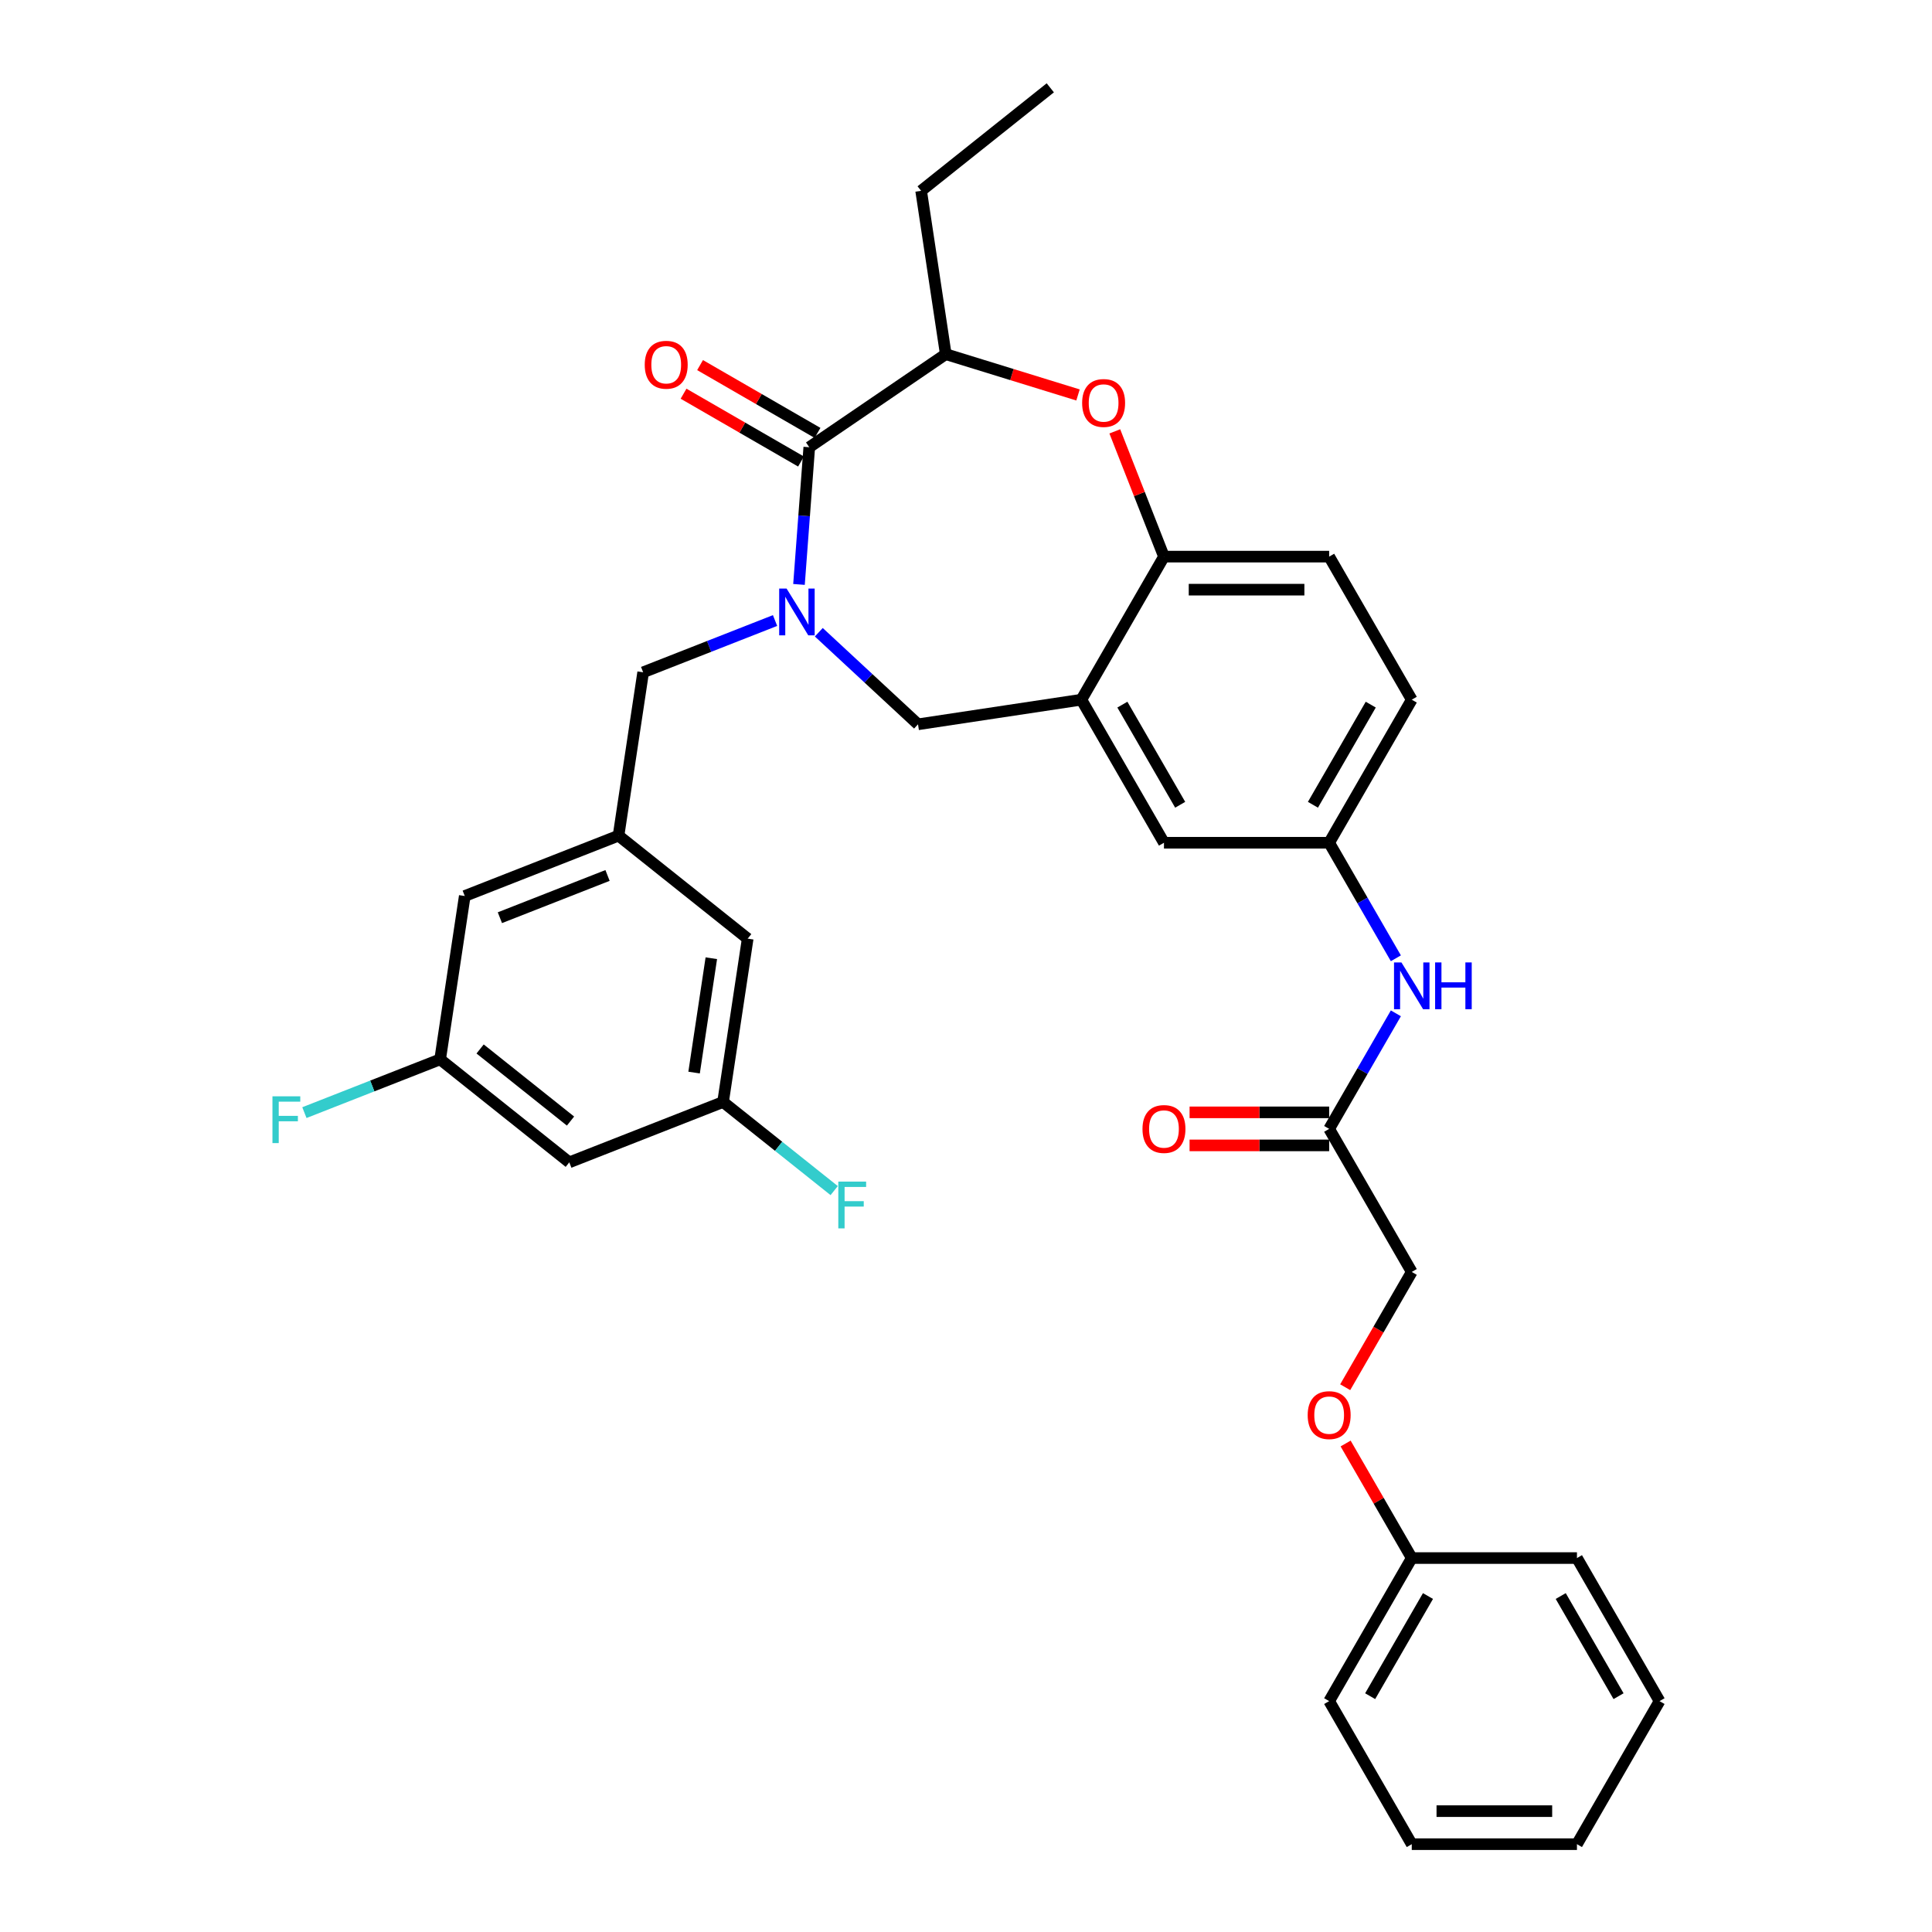 <?xml version='1.0' encoding='iso-8859-1'?>
<svg version='1.1' baseProfile='full'
              xmlns='http://www.w3.org/2000/svg'
                      xmlns:rdkit='http://www.rdkit.org/xml'
                      xmlns:xlink='http://www.w3.org/1999/xlink'
                  xml:space='preserve'
width='1000px' height='1000px' viewBox='0 0 1000 1000'>
<!-- END OF HEADER -->
<rect style='opacity:1.0;fill:#FFFFFF;stroke:none' width='1000' height='1000' x='0' y='0'> </rect>
<path class='bond-0' d='M 730.723,362.158 L 687.971,436.207' style='fill:none;fill-rule:evenodd;stroke:#000000;stroke-width:6px;stroke-linecap:butt;stroke-linejoin:miter;stroke-opacity:1' />
<path class='bond-0' d='M 709.5,364.715 L 679.574,416.549' style='fill:none;fill-rule:evenodd;stroke:#000000;stroke-width:6px;stroke-linecap:butt;stroke-linejoin:miter;stroke-opacity:1' />
<path class='bond-1' d='M 730.723,362.158 L 687.971,288.11' style='fill:none;fill-rule:evenodd;stroke:#000000;stroke-width:6px;stroke-linecap:butt;stroke-linejoin:miter;stroke-opacity:1' />
<path class='bond-2' d='M 687.971,436.207 L 602.467,436.207' style='fill:none;fill-rule:evenodd;stroke:#000000;stroke-width:6px;stroke-linecap:butt;stroke-linejoin:miter;stroke-opacity:1' />
<path class='bond-3' d='M 687.971,436.207 L 705.235,466.108' style='fill:none;fill-rule:evenodd;stroke:#000000;stroke-width:6px;stroke-linecap:butt;stroke-linejoin:miter;stroke-opacity:1' />
<path class='bond-3' d='M 705.235,466.108 L 722.498,496.01' style='fill:none;fill-rule:evenodd;stroke:#0000FF;stroke-width:6px;stroke-linecap:butt;stroke-linejoin:miter;stroke-opacity:1' />
<path class='bond-4' d='M 602.467,436.207 L 559.715,362.158' style='fill:none;fill-rule:evenodd;stroke:#000000;stroke-width:6px;stroke-linecap:butt;stroke-linejoin:miter;stroke-opacity:1' />
<path class='bond-4' d='M 610.864,416.549 L 580.938,364.715' style='fill:none;fill-rule:evenodd;stroke:#000000;stroke-width:6px;stroke-linecap:butt;stroke-linejoin:miter;stroke-opacity:1' />
<path class='bond-5' d='M 687.971,288.11 L 602.467,288.11' style='fill:none;fill-rule:evenodd;stroke:#000000;stroke-width:6px;stroke-linecap:butt;stroke-linejoin:miter;stroke-opacity:1' />
<path class='bond-5' d='M 675.145,305.211 L 615.293,305.211' style='fill:none;fill-rule:evenodd;stroke:#000000;stroke-width:6px;stroke-linecap:butt;stroke-linejoin:miter;stroke-opacity:1' />
<path class='bond-6' d='M 559.715,362.158 L 602.467,288.11' style='fill:none;fill-rule:evenodd;stroke:#000000;stroke-width:6px;stroke-linecap:butt;stroke-linejoin:miter;stroke-opacity:1' />
<path class='bond-7' d='M 559.715,362.158 L 475.167,374.902' style='fill:none;fill-rule:evenodd;stroke:#000000;stroke-width:6px;stroke-linecap:butt;stroke-linejoin:miter;stroke-opacity:1' />
<path class='bond-8' d='M 602.467,288.11 L 589.744,255.692' style='fill:none;fill-rule:evenodd;stroke:#000000;stroke-width:6px;stroke-linecap:butt;stroke-linejoin:miter;stroke-opacity:1' />
<path class='bond-8' d='M 589.744,255.692 L 577.021,223.275' style='fill:none;fill-rule:evenodd;stroke:#FF0000;stroke-width:6px;stroke-linecap:butt;stroke-linejoin:miter;stroke-opacity:1' />
<path class='bond-9' d='M 696.274,718.019 L 713.498,688.185' style='fill:none;fill-rule:evenodd;stroke:#FF0000;stroke-width:6px;stroke-linecap:butt;stroke-linejoin:miter;stroke-opacity:1' />
<path class='bond-9' d='M 713.498,688.185 L 730.723,658.352' style='fill:none;fill-rule:evenodd;stroke:#000000;stroke-width:6px;stroke-linecap:butt;stroke-linejoin:miter;stroke-opacity:1' />
<path class='bond-10' d='M 696.491,747.158 L 713.607,776.803' style='fill:none;fill-rule:evenodd;stroke:#FF0000;stroke-width:6px;stroke-linecap:butt;stroke-linejoin:miter;stroke-opacity:1' />
<path class='bond-10' d='M 713.607,776.803 L 730.723,806.449' style='fill:none;fill-rule:evenodd;stroke:#000000;stroke-width:6px;stroke-linecap:butt;stroke-linejoin:miter;stroke-opacity:1' />
<path class='bond-11' d='M 722.498,524.5 L 705.235,554.402' style='fill:none;fill-rule:evenodd;stroke:#0000FF;stroke-width:6px;stroke-linecap:butt;stroke-linejoin:miter;stroke-opacity:1' />
<path class='bond-11' d='M 705.235,554.402 L 687.971,584.303' style='fill:none;fill-rule:evenodd;stroke:#000000;stroke-width:6px;stroke-linecap:butt;stroke-linejoin:miter;stroke-opacity:1' />
<path class='bond-12' d='M 687.971,575.753 L 651.846,575.753' style='fill:none;fill-rule:evenodd;stroke:#000000;stroke-width:6px;stroke-linecap:butt;stroke-linejoin:miter;stroke-opacity:1' />
<path class='bond-12' d='M 651.846,575.753 L 615.72,575.753' style='fill:none;fill-rule:evenodd;stroke:#FF0000;stroke-width:6px;stroke-linecap:butt;stroke-linejoin:miter;stroke-opacity:1' />
<path class='bond-12' d='M 687.971,592.854 L 651.846,592.854' style='fill:none;fill-rule:evenodd;stroke:#000000;stroke-width:6px;stroke-linecap:butt;stroke-linejoin:miter;stroke-opacity:1' />
<path class='bond-12' d='M 651.846,592.854 L 615.72,592.854' style='fill:none;fill-rule:evenodd;stroke:#FF0000;stroke-width:6px;stroke-linecap:butt;stroke-linejoin:miter;stroke-opacity:1' />
<path class='bond-13' d='M 687.971,584.303 L 730.723,658.352' style='fill:none;fill-rule:evenodd;stroke:#000000;stroke-width:6px;stroke-linecap:butt;stroke-linejoin:miter;stroke-opacity:1' />
<path class='bond-14' d='M 730.723,806.449 L 687.971,880.497' style='fill:none;fill-rule:evenodd;stroke:#000000;stroke-width:6px;stroke-linecap:butt;stroke-linejoin:miter;stroke-opacity:1' />
<path class='bond-14' d='M 739.12,826.106 L 709.193,877.94' style='fill:none;fill-rule:evenodd;stroke:#000000;stroke-width:6px;stroke-linecap:butt;stroke-linejoin:miter;stroke-opacity:1' />
<path class='bond-15' d='M 730.723,806.449 L 816.227,806.449' style='fill:none;fill-rule:evenodd;stroke:#000000;stroke-width:6px;stroke-linecap:butt;stroke-linejoin:miter;stroke-opacity:1' />
<path class='bond-16' d='M 557.976,204.429 L 523.75,193.871' style='fill:none;fill-rule:evenodd;stroke:#FF0000;stroke-width:6px;stroke-linecap:butt;stroke-linejoin:miter;stroke-opacity:1' />
<path class='bond-16' d='M 523.75,193.871 L 489.524,183.314' style='fill:none;fill-rule:evenodd;stroke:#000000;stroke-width:6px;stroke-linecap:butt;stroke-linejoin:miter;stroke-opacity:1' />
<path class='bond-17' d='M 475.167,374.902 L 449.488,351.075' style='fill:none;fill-rule:evenodd;stroke:#000000;stroke-width:6px;stroke-linecap:butt;stroke-linejoin:miter;stroke-opacity:1' />
<path class='bond-17' d='M 449.488,351.075 L 423.809,327.249' style='fill:none;fill-rule:evenodd;stroke:#0000FF;stroke-width:6px;stroke-linecap:butt;stroke-linejoin:miter;stroke-opacity:1' />
<path class='bond-18' d='M 489.524,183.314 L 418.878,231.48' style='fill:none;fill-rule:evenodd;stroke:#000000;stroke-width:6px;stroke-linecap:butt;stroke-linejoin:miter;stroke-opacity:1' />
<path class='bond-19' d='M 489.524,183.314 L 476.78,98.765' style='fill:none;fill-rule:evenodd;stroke:#000000;stroke-width:6px;stroke-linecap:butt;stroke-linejoin:miter;stroke-opacity:1' />
<path class='bond-20' d='M 413.555,302.5 L 416.217,266.99' style='fill:none;fill-rule:evenodd;stroke:#0000FF;stroke-width:6px;stroke-linecap:butt;stroke-linejoin:miter;stroke-opacity:1' />
<path class='bond-20' d='M 416.217,266.99 L 418.878,231.48' style='fill:none;fill-rule:evenodd;stroke:#000000;stroke-width:6px;stroke-linecap:butt;stroke-linejoin:miter;stroke-opacity:1' />
<path class='bond-21' d='M 401.167,321.188 L 367.031,334.585' style='fill:none;fill-rule:evenodd;stroke:#0000FF;stroke-width:6px;stroke-linecap:butt;stroke-linejoin:miter;stroke-opacity:1' />
<path class='bond-21' d='M 367.031,334.585 L 332.895,347.983' style='fill:none;fill-rule:evenodd;stroke:#000000;stroke-width:6px;stroke-linecap:butt;stroke-linejoin:miter;stroke-opacity:1' />
<path class='bond-22' d='M 423.153,224.075 L 392.755,206.525' style='fill:none;fill-rule:evenodd;stroke:#000000;stroke-width:6px;stroke-linecap:butt;stroke-linejoin:miter;stroke-opacity:1' />
<path class='bond-22' d='M 392.755,206.525 L 362.357,188.975' style='fill:none;fill-rule:evenodd;stroke:#FF0000;stroke-width:6px;stroke-linecap:butt;stroke-linejoin:miter;stroke-opacity:1' />
<path class='bond-22' d='M 414.602,238.885 L 384.205,221.335' style='fill:none;fill-rule:evenodd;stroke:#000000;stroke-width:6px;stroke-linecap:butt;stroke-linejoin:miter;stroke-opacity:1' />
<path class='bond-22' d='M 384.205,221.335 L 353.807,203.785' style='fill:none;fill-rule:evenodd;stroke:#FF0000;stroke-width:6px;stroke-linecap:butt;stroke-linejoin:miter;stroke-opacity:1' />
<path class='bond-23' d='M 476.78,98.765 L 543.63,45.455' style='fill:none;fill-rule:evenodd;stroke:#000000;stroke-width:6px;stroke-linecap:butt;stroke-linejoin:miter;stroke-opacity:1' />
<path class='bond-24' d='M 320.151,432.531 L 240.558,463.769' style='fill:none;fill-rule:evenodd;stroke:#000000;stroke-width:6px;stroke-linecap:butt;stroke-linejoin:miter;stroke-opacity:1' />
<path class='bond-24' d='M 314.46,453.136 L 258.744,475.002' style='fill:none;fill-rule:evenodd;stroke:#000000;stroke-width:6px;stroke-linecap:butt;stroke-linejoin:miter;stroke-opacity:1' />
<path class='bond-25' d='M 320.151,432.531 L 332.895,347.983' style='fill:none;fill-rule:evenodd;stroke:#000000;stroke-width:6px;stroke-linecap:butt;stroke-linejoin:miter;stroke-opacity:1' />
<path class='bond-26' d='M 320.151,432.531 L 387.001,485.842' style='fill:none;fill-rule:evenodd;stroke:#000000;stroke-width:6px;stroke-linecap:butt;stroke-linejoin:miter;stroke-opacity:1' />
<path class='bond-27' d='M 240.558,463.769 L 227.814,548.318' style='fill:none;fill-rule:evenodd;stroke:#000000;stroke-width:6px;stroke-linecap:butt;stroke-linejoin:miter;stroke-opacity:1' />
<path class='bond-28' d='M 387.001,485.842 L 374.257,570.391' style='fill:none;fill-rule:evenodd;stroke:#000000;stroke-width:6px;stroke-linecap:butt;stroke-linejoin:miter;stroke-opacity:1' />
<path class='bond-28' d='M 368.179,495.976 L 359.259,555.16' style='fill:none;fill-rule:evenodd;stroke:#000000;stroke-width:6px;stroke-linecap:butt;stroke-linejoin:miter;stroke-opacity:1' />
<path class='bond-29' d='M 227.814,548.318 L 294.664,601.629' style='fill:none;fill-rule:evenodd;stroke:#000000;stroke-width:6px;stroke-linecap:butt;stroke-linejoin:miter;stroke-opacity:1' />
<path class='bond-29' d='M 248.504,542.945 L 295.298,580.262' style='fill:none;fill-rule:evenodd;stroke:#000000;stroke-width:6px;stroke-linecap:butt;stroke-linejoin:miter;stroke-opacity:1' />
<path class='bond-30' d='M 227.814,548.318 L 192.686,562.105' style='fill:none;fill-rule:evenodd;stroke:#000000;stroke-width:6px;stroke-linecap:butt;stroke-linejoin:miter;stroke-opacity:1' />
<path class='bond-30' d='M 192.686,562.105 L 157.558,575.892' style='fill:none;fill-rule:evenodd;stroke:#33CCCC;stroke-width:6px;stroke-linecap:butt;stroke-linejoin:miter;stroke-opacity:1' />
<path class='bond-31' d='M 374.257,570.391 L 294.664,601.629' style='fill:none;fill-rule:evenodd;stroke:#000000;stroke-width:6px;stroke-linecap:butt;stroke-linejoin:miter;stroke-opacity:1' />
<path class='bond-32' d='M 374.257,570.391 L 403.013,593.323' style='fill:none;fill-rule:evenodd;stroke:#000000;stroke-width:6px;stroke-linecap:butt;stroke-linejoin:miter;stroke-opacity:1' />
<path class='bond-32' d='M 403.013,593.323 L 431.769,616.255' style='fill:none;fill-rule:evenodd;stroke:#33CCCC;stroke-width:6px;stroke-linecap:butt;stroke-linejoin:miter;stroke-opacity:1' />
<path class='bond-33' d='M 687.971,880.497 L 730.723,954.545' style='fill:none;fill-rule:evenodd;stroke:#000000;stroke-width:6px;stroke-linecap:butt;stroke-linejoin:miter;stroke-opacity:1' />
<path class='bond-34' d='M 816.227,806.449 L 858.978,880.497' style='fill:none;fill-rule:evenodd;stroke:#000000;stroke-width:6px;stroke-linecap:butt;stroke-linejoin:miter;stroke-opacity:1' />
<path class='bond-34' d='M 807.83,826.106 L 837.756,877.94' style='fill:none;fill-rule:evenodd;stroke:#000000;stroke-width:6px;stroke-linecap:butt;stroke-linejoin:miter;stroke-opacity:1' />
<path class='bond-35' d='M 730.723,954.545 L 816.227,954.545' style='fill:none;fill-rule:evenodd;stroke:#000000;stroke-width:6px;stroke-linecap:butt;stroke-linejoin:miter;stroke-opacity:1' />
<path class='bond-35' d='M 743.548,937.445 L 803.401,937.445' style='fill:none;fill-rule:evenodd;stroke:#000000;stroke-width:6px;stroke-linecap:butt;stroke-linejoin:miter;stroke-opacity:1' />
<path class='bond-36' d='M 858.978,880.497 L 816.227,954.545' style='fill:none;fill-rule:evenodd;stroke:#000000;stroke-width:6px;stroke-linecap:butt;stroke-linejoin:miter;stroke-opacity:1' />
<path  class='atom-6' d='M 676.855 732.469
Q 676.855 726.654, 679.728 723.405
Q 682.601 720.156, 687.971 720.156
Q 693.341 720.156, 696.213 723.405
Q 699.086 726.654, 699.086 732.469
Q 699.086 738.351, 696.179 741.703
Q 693.272 745.021, 687.971 745.021
Q 682.635 745.021, 679.728 741.703
Q 676.855 738.386, 676.855 732.469
M 687.971 742.284
Q 691.665 742.284, 693.648 739.822
Q 695.666 737.325, 695.666 732.469
Q 695.666 727.715, 693.648 725.321
Q 691.665 722.892, 687.971 722.892
Q 684.277 722.892, 682.259 725.286
Q 680.276 727.68, 680.276 732.469
Q 680.276 737.359, 682.259 739.822
Q 684.277 742.284, 687.971 742.284
' fill='#FF0000'/>
<path  class='atom-7' d='M 725.37 498.148
L 733.305 510.973
Q 734.092 512.239, 735.357 514.53
Q 736.623 516.822, 736.691 516.959
L 736.691 498.148
L 739.906 498.148
L 739.906 522.362
L 736.588 522.362
L 728.072 508.34
Q 727.08 506.698, 726.02 504.817
Q 724.994 502.936, 724.686 502.354
L 724.686 522.362
L 721.54 522.362
L 721.54 498.148
L 725.37 498.148
' fill='#0000FF'/>
<path  class='atom-7' d='M 742.813 498.148
L 746.096 498.148
L 746.096 508.442
L 758.477 508.442
L 758.477 498.148
L 761.761 498.148
L 761.761 522.362
L 758.477 522.362
L 758.477 511.178
L 746.096 511.178
L 746.096 522.362
L 742.813 522.362
L 742.813 498.148
' fill='#0000FF'/>
<path  class='atom-9' d='M 591.352 584.372
Q 591.352 578.558, 594.225 575.308
Q 597.098 572.059, 602.467 572.059
Q 607.837 572.059, 610.71 575.308
Q 613.583 578.558, 613.583 584.372
Q 613.583 590.254, 610.676 593.606
Q 607.768 596.924, 602.467 596.924
Q 597.132 596.924, 594.225 593.606
Q 591.352 590.289, 591.352 584.372
M 602.467 594.188
Q 606.161 594.188, 608.145 591.725
Q 610.163 589.228, 610.163 584.372
Q 610.163 579.618, 608.145 577.224
Q 606.161 574.795, 602.467 574.795
Q 598.773 574.795, 596.756 577.19
Q 594.772 579.584, 594.772 584.372
Q 594.772 589.263, 596.756 591.725
Q 598.773 594.188, 602.467 594.188
' fill='#FF0000'/>
<path  class='atom-12' d='M 560.114 208.585
Q 560.114 202.771, 562.987 199.522
Q 565.86 196.273, 571.229 196.273
Q 576.599 196.273, 579.472 199.522
Q 582.345 202.771, 582.345 208.585
Q 582.345 214.468, 579.438 217.819
Q 576.53 221.137, 571.229 221.137
Q 565.894 221.137, 562.987 217.819
Q 560.114 214.502, 560.114 208.585
M 571.229 218.401
Q 574.923 218.401, 576.907 215.938
Q 578.924 213.442, 578.924 208.585
Q 578.924 203.831, 576.907 201.437
Q 574.923 199.009, 571.229 199.009
Q 567.535 199.009, 565.518 201.403
Q 563.534 203.797, 563.534 208.585
Q 563.534 213.476, 565.518 215.938
Q 567.535 218.401, 571.229 218.401
' fill='#FF0000'/>
<path  class='atom-15' d='M 407.135 304.637
L 415.07 317.463
Q 415.857 318.728, 417.122 321.02
Q 418.388 323.311, 418.456 323.448
L 418.456 304.637
L 421.671 304.637
L 421.671 328.852
L 418.353 328.852
L 409.837 314.829
Q 408.845 313.188, 407.785 311.307
Q 406.759 309.425, 406.451 308.844
L 406.451 328.852
L 403.305 328.852
L 403.305 304.637
L 407.135 304.637
' fill='#0000FF'/>
<path  class='atom-17' d='M 333.714 188.796
Q 333.714 182.982, 336.587 179.733
Q 339.46 176.484, 344.829 176.484
Q 350.199 176.484, 353.072 179.733
Q 355.945 182.982, 355.945 188.796
Q 355.945 194.679, 353.038 198.031
Q 350.13 201.348, 344.829 201.348
Q 339.494 201.348, 336.587 198.031
Q 333.714 194.713, 333.714 188.796
M 344.829 198.612
Q 348.523 198.612, 350.507 196.15
Q 352.525 193.653, 352.525 188.796
Q 352.525 184.042, 350.507 181.648
Q 348.523 179.22, 344.829 179.22
Q 341.135 179.22, 339.118 181.614
Q 337.134 184.008, 337.134 188.796
Q 337.134 193.687, 339.118 196.15
Q 341.135 198.612, 344.829 198.612
' fill='#FF0000'/>
<path  class='atom-27' d='M 141.022 567.449
L 155.42 567.449
L 155.42 570.219
L 144.271 570.219
L 144.271 577.572
L 154.189 577.572
L 154.189 580.377
L 144.271 580.377
L 144.271 591.663
L 141.022 591.663
L 141.022 567.449
' fill='#33CCCC'/>
<path  class='atom-28' d='M 433.907 611.594
L 448.306 611.594
L 448.306 614.364
L 437.156 614.364
L 437.156 621.718
L 447.075 621.718
L 447.075 624.522
L 437.156 624.522
L 437.156 635.809
L 433.907 635.809
L 433.907 611.594
' fill='#33CCCC'/>
</svg>
